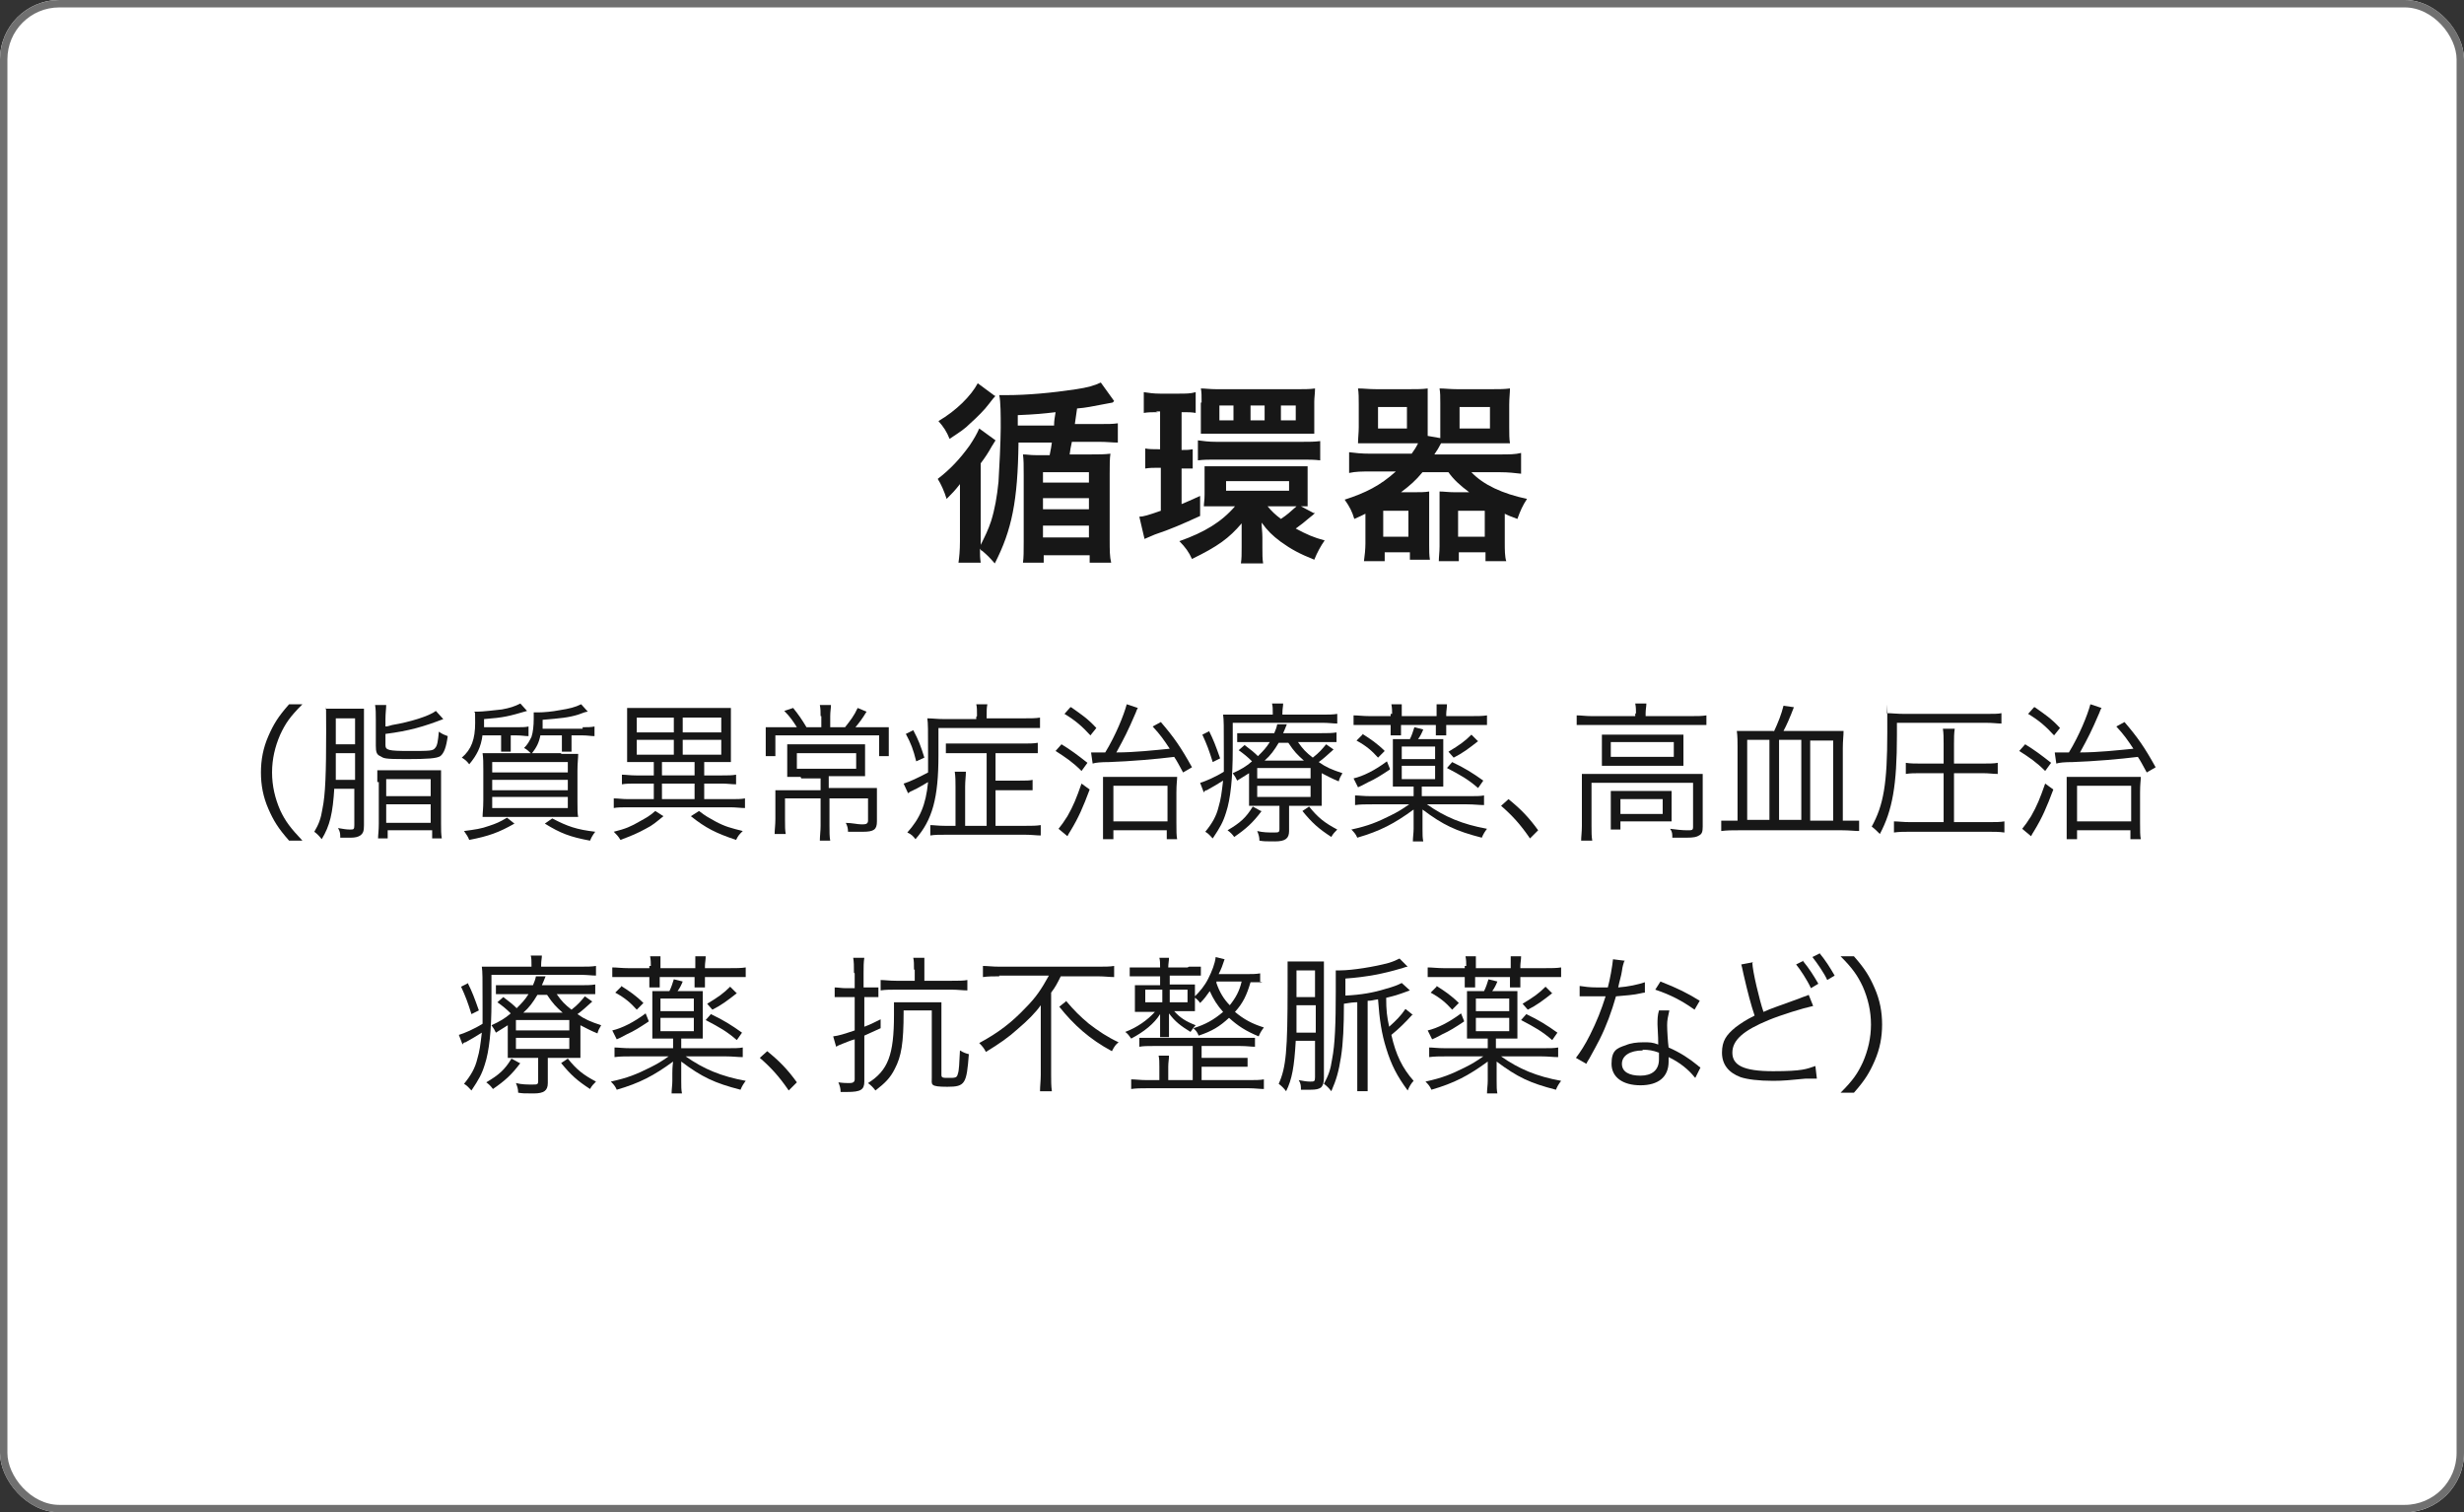 <?xml version="1.0" encoding="UTF-8"?> <svg xmlns="http://www.w3.org/2000/svg" viewBox="0 0 332.4 204"><rect x="0" y="0" width="332.4" height="204" fill="#333333" stroke="none"/><rect fill="#fff" height="204" rx="8" width="332.4"></rect><rect fill="none" height="203" rx="7.5" stroke="#707070" width="331.4" x=".5" y=".5"></rect><g fill="#171717"><path d="m150.1 54.3q-.6.1-1.6.3c-1.1.2-1.9.4-3.2.5q-.2 1.4-.3 2.1h3.3c1.2 0 1.8 0 2.5-.1v2.6c-.8 0-1.4-.1-2.5-.1h-3.7c-.2.9-.2 1-.3 1.7h2.9c1 0 1.8 0 2.6-.1-.1.7-.1 1.4-.1 2.7v8.9c0 1.4 0 2.3.2 3.1h-2.9v-1h-6.2v1h-2.8c.1-.7.1-1.5.1-2.8v-9c0-1.4 0-2-.1-2.8.6 0 .9.1 1.8.1h1.8c.2-.9.2-1.1.3-1.7h-4.5c-.1 7.9-.9 11.8-3.2 16.3-.8-.9-.9-1-1.7-1.7-.1 0-.2-.1-.3-.3 0 .9 0 1.2.1 1.9h-3c.1-.7.2-1.6.2-2.9v-4.7q0-1.1 0-3c-.7.9-1 1.2-1.8 2-.3-1-.8-2.1-1.2-2.7 1.7-1.3 3-2.7 4.3-4.5.6-.9 1-1.6 1.3-2.3l2.2 1.6c-.2.3-.2.3-.5.8-.5.9-.9 1.5-1.5 2.3v11c.6-1.2 1-2 1.4-3.2.5-1.6.8-3.3 1-5.3.1-1.5.3-5.6.3-7.3s0-3.5-.2-4.4h1c2.8 0 6.1-.3 9.4-.8 1.4-.2 2.5-.5 3.3-.9l1.8 2.5zm-15.8-.9q-.3.3-.9 1.1c-.6.8-1.5 1.7-2.5 2.6-.8.8-1.3 1.1-2.8 2.1-.4-1-.8-1.6-1.5-2.4 2.4-1.4 4.4-3.4 5.3-5.1l2.3 1.7zm7.9 3.9c0-.6.1-1 .2-1.7-1.7.2-2.7.3-5.1.4v1.4h4.9zm-1.5 7.8h6.2v-1.4h-6.2zm0 3.6h6.2v-1.5h-6.2zm0 3.8h6.2v-1.6h-6.2z"></path><path d="m156.2 55.6c-.8 0-1.3 0-1.9.1v-2.8c.7.1 1.3.2 2.2.2h2.5c1 0 1.6 0 2.3-.2v2.8c-.6-.1-1-.1-1.6-.1h-.3v5.1c.7 0 .9 0 1.5-.1v2.6c-.5 0-1 0-1.5 0v4.8c.7-.3 1.2-.5 2.5-1.1v2.7c-2.4 1.1-4 1.8-6.1 2.5-.4.2-1 .4-1.4.6l-.7-3c.5 0 1.2-.2 2.9-.8v-5.8h-.3c-.7 0-1.2 0-1.8.1v-2.7c.6.1 1 .1 1.8.1h.2v-5.1h-.6zm21.2 13.6c-.2.2-.3.3-.7.6-.7.6-1.2 1-1.9 1.5 1.5.8 2.4 1.2 3.9 1.6-.5.7-1 1.6-1.4 2.6-2-.8-3.1-1.4-4.5-2.4-1.2-.9-1.8-1.5-2.6-2.6 0 .8.1 1.2.1 2v1.4c0 .9 0 1.5.1 2.1h-3c.1-.7.1-1.1.1-2.2v-1.4c0-.5 0-1.3 0-1.8-1.7 2-3.2 3.1-6.7 4.8-.4-.9-.9-1.6-1.7-2.4 3.4-1.2 5.7-2.6 7.5-4.7h-2.1c-.8 0-1.7 0-2.1 0 0-.4.1-.8.1-1.6v-2.2c0-.7 0-1.1 0-1.6h2.2 9.4 2.3v1.6 2.2 1.6c-.3 0-.4 0-.9 0l1.7.9zm-15.8-9.8c.8.1 1.4.2 2.5.2h11.5c1.1 0 1.7 0 2.5-.1v2.6c-.8-.1-1.5-.1-2.5-.1h-11.5c-1 0-1.7 0-2.5.1zm.5-5.1c0-.9 0-1.4-.1-1.9.6 0 1.2.1 2.1.1h11.2c.6 0 1.5 0 2.1-.1 0 .7-.1 1.2-.1 1.8v2.5 1.8c-.6 0-1 0-2 0h-11.2c-1 0-1.3 0-2.1 0 0-.4 0-.8 0-1.8v-2.4zm4.3.4h-1.9v2h1.9zm-1 11.5h8.5v-1.3h-8.5zm5.2-11.5h-1.9v2h1.9zm.4 13.6c.6.7 1 1.1 1.8 1.7.9-.6 1.2-.9 2.1-1.7zm3.8-13.6h-2v2h2z"></path><path d="m190.3 61.4c.5-.7.7-1 1-1.6h-5.7c-.8 0-1.8 0-2.4 0 0-.7.1-1.4.1-2.2v-3c0-.9 0-1.6-.1-2.2.8 0 1.4.1 2.5.1h4.4c1.1 0 1.8 0 2.5-.1v2 4.4l1.7.3c0-.5 0-.7 0-1.2v-3.5c0-.9 0-1.4-.1-2 .7 0 1.4.1 2.4.1h4.6c1.1 0 1.7 0 2.5-.1 0 .6-.1 1.3-.1 2.2v3c0 .9 0 1.6.1 2.2-.7 0-1.6 0-2.4 0h-4.7c-.9 0-1.6 0-2.2 0-.3.6-.5.9-.9 1.5h8.9c1.2 0 2 0 2.8-.2v2.8c-.9-.1-1.7-.2-2.8-.2h-3.9c1.6 1.7 4.2 2.9 7.5 3.6-.6.9-.9 1.6-1.3 2.7-.8-.3-1.1-.4-1.7-.7v4c0 .8 0 1.8.2 2.4h-2.8v-1.2h-3.6v1.2h-2.7c0-.6.1-1.2.1-2v-5.3c0-.9 0-1.5 0-2.1.6 0 1.2.1 2 .1h2c-1.2-.9-2.1-1.7-2.8-2.7h-3.5c-.9 1.1-1.7 1.8-2.9 2.7h1.8c.8 0 1.4 0 2-.1v2.1 5.1c0 .8 0 1.4.1 2h-2.7v-1h-3.4v1.2h-2.8c.1-.7.2-1.6.2-2.4v-4c-.4.2-.8.4-1.5.7-.3-1-.6-1.6-1.3-2.6 2.8-.9 4.8-1.9 6.9-3.8h-3.4c-1.2 0-2 0-2.9.2v-2.8c.8.1 1.6.2 2.9.2h5.7zm-4.4-3.6h3.9v-2.9h-3.9zm.7 14.6h3.4v-3.5h-3.4zm10.1 0h3.6v-3.5h-3.6zm.2-14.6h4.1v-2.9h-4.1z"></path><path d="m39 113.4c-1.5-1.7-2.1-2.7-2.8-4.3s-1-3.2-1-4.9.3-3.3 1-4.9 1.3-2.6 2.8-4.3h1.8c-1.7 1.7-2.3 2.6-3 4.1-.7 1.6-1.1 3.3-1.1 5.1s.4 3.5 1.1 5.1c.7 1.5 1.4 2.4 3 4.1z"></path><path d="m45.1 106.3c-.2 3.4-.6 5.1-1.7 6.9-.4-.5-.6-.7-1-1 .6-1 .9-1.8 1.1-3.1.4-1.9.5-4.9.5-10.4s0-2.4-.1-3.1h1.8 1.8 1.6v2 13.7c0 .8-.1 1.1-.5 1.4-.3.2-.7.3-1.3.3s-.8 0-1.4 0c0-.5 0-.8-.3-1.3.6.1 1.1.2 1.6.2s.6 0 .6-.6v-4.9h-2.7zm2.8-1.1v-3.6h-2.6v3.6zm0-4.8v-3.5h-2.6v3.5zm4.1-2.4q.3 0 .9-.2c2.4-.4 5-1.2 5.9-1.9l1 1.1c-2.6 1-4.6 1.6-7.8 2v1.5c0 .7.4.8 3.2.8s3.2 0 3.5-.4c.3-.3.4-1 .5-2.2.6.4.7.4 1.2.6-.2 1.5-.5 2.3-1 2.7-.5.3-1.6.4-4.6.4s-3-.1-3.5-.4c-.5-.2-.6-.6-.6-1.4v-3.5c0-.9 0-1.4-.1-2h1.5c0 .5-.1 1.1-.1 1.9v.8zm-1.1 7.5c0-.7 0-1.1 0-1.6h1.8 5.1 1.7v1.6 5.6c0 .9 0 1.4.1 2h-1.3v-1.1h-6v1.1h-1.3c0-.5.1-1 .1-2v-5.6zm1.2 1.9h6v-2.3h-6zm0 3.6h6v-2.5h-6z"></path><path d="m65.1 99.1c-.2 1.7-.8 2.8-1.8 4-.3-.4-.5-.6-1-.9 1.3-1.1 1.8-2.5 1.8-4.7s0-1-.1-1.5h.4c.7 0 2.4-.2 3.3-.3 1.1-.2 1.7-.4 2.5-.8l.9 1c-2.4.7-3.1.9-5.8 1.1v1.1h4.4c.7 0 1.2 0 1.6-.1v1.3c-.5 0-.9-.1-1.6-.1h-.8v1 1.2h-1.3c0-.3 0-.8 0-1.2v-1h-2.5zm4.3 12c-2.1 1.2-3.5 1.7-6.1 2.2-.2-.5-.3-.6-.7-1.2 1.5-.2 2.3-.3 3.4-.7.9-.3 1.4-.5 2.4-1.1zm6.3-9.4h2.3c0 .6-.1 1.2-.1 2.3v4c0 1.2 0 1.8.1 2.2-.6 0-1.2 0-2.1 0h-8.6c-.9 0-1.6 0-2.2 0 0-.5.1-1.1.1-2.3v-4c0-1 0-1.6-.1-2.3h2.2 8.4zm-9.3 2.5h10.2v-1.4h-10.2zm0 2.4h10.2v-1.4h-10.2zm0 2.4h10.2v-1.5h-10.2zm12.2-10.9c.7 0 1.1 0 1.6-.1v1.3c-.5 0-.9-.1-1.6-.1h-1.5v1 1.2h-1.3c0-.3 0-.8 0-1.2v-1h-2.9c-.2 1-.5 1.6-1.2 2.5-.3-.3-.6-.6-1-.8.5-.5.7-.9 1-1.5.2-.6.3-1.5.3-2.4s0-.7 0-.9h.6c.7 0 1.9-.1 2.9-.3 1.3-.2 2.1-.4 2.9-.8l.9 1q-.3 0-1.3.4c-1.3.4-2.4.5-4.8.7v1.2h5.4zm-4.1 12.3c2.1 1.1 3.3 1.5 5.8 1.8-.3.4-.5.7-.7 1.2-2.7-.5-4-1-6.1-2.3z"></path><path d="m86.4 102.8c-.7 0-1.3 0-1.8 0 0-.7 0-1.1 0-1.9v-3.5c0-.8 0-1.3 0-1.9h1.9 10.2 1.9v1.9 3.5 1.9c-.5 0-1.1 0-1.8 0h-1.8v1.8h2.4c.8 0 1.4 0 1.9-.1v1.3c-.6 0-1.2-.1-1.9-.1h-2.4v2.1h3.5c.9 0 1.5 0 2-.1v1.3c-.6 0-1.2-.1-2-.1h-13.7c-.9 0-1.5 0-2 .1v-1.3c.6 0 1.1.1 2 .1h3.4v-2.1h-2.4c-.7 0-1.4 0-1.9.1v-1.3c.5 0 1.1.1 1.9.1h2.4v-1.8h-1.7zm3.1 7.3c-1 .8-1.4 1.2-2.4 1.7-1.1.6-1.8.9-3.4 1.5-.3-.5-.5-.7-.9-1.1 1.6-.4 2.3-.7 3.5-1.4.9-.5 1.3-.7 2.1-1.4zm-3.6-11.3h5v-2h-5zm0 3h5v-2h-5zm3.4 2.8h4.4v-1.8h-4.4zm0 3.2h4.4v-2.1h-4.4zm2.8-9h5.2v-2h-5.2zm0 3h5.2v-2h-5.2zm2.2 7.6c.9.7 1.3.9 2.2 1.4 1.3.7 2.1.9 3.7 1.3-.5.5-.6.6-.9 1.2-2.7-.9-4.1-1.6-6.1-3.2z"></path><path d="m110.7 96.6c0-.5 0-1-.1-1.5h1.5c0 .4-.1.9-.1 1.5v1.5h2c.7-.9 1.2-1.5 1.7-2.6l1.2.5c-.6 1-1 1.5-1.5 2.1h2.3 2.2v1.8 1 1.1h-1.3v-2.8h-14v2.8h-1.3c0-.5 0-.9 0-1.2v-1.1c0-.7 0-1.1 0-1.6h2.1 2.1c-.5-.8-.9-1.4-1.7-2.2l1.2-.4c.8 1 1.2 1.6 1.8 2.6h2v-1.5zm-2.7 8.2c-.8 0-1.4 0-1.8 0 0-.4 0-.7 0-1.6v-1.2c0-.7 0-1.1 0-1.6h1.9 6.8 1.8v1.6 1.1 1.6c-.5 0-1.2 0-2 0h-2.9v1.6h4.6 1.9v1.8 2.7c0 1.1-.4 1.4-1.9 1.4s-1.2 0-2 0c0-.5-.1-.8-.3-1.2.8 0 1.6.2 2.1.2s.9 0 .9-.5v-3h-5.2v3.7c0 .8 0 1.5.1 2h-1.4c0-.6.1-1.3.1-2v-3.7h-4.8v2.8c0 1 0 1.5.1 2h-1.5c0-.6.1-1.2.1-2v-2.2c0-.7 0-1.2 0-1.7h1.9 4.2v-1.6h-2.6zm-.5-3.2v2.1h8v-2.1z"></path><path d="m131.8 96.6c0-.8 0-1.2-.1-1.6h1.5c-.1.5-.1.8-.1 1.6v.3h5c1 0 1.6 0 2.2-.1v1.4c-.6 0-1.1 0-2.2 0h-11.5v3.7c0 5.7-.8 8.7-3.1 11.3-.3-.4-.6-.7-1.1-.9 1.7-1.9 2.5-3.7 2.8-6.8-.4.2-1.1.7-2.2 1.2-.3.1-.3.2-.5.3l-.6-1.3c.7-.2 2-.8 3.3-1.5 0-1 0-1.6 0-2.2 0-3.6 0-4.4-.1-5.1.7 0 1.3.1 2.3.1h4.3v-.3zm-8.6 1.9c.7 1.3 1 2.1 1.5 3.7l-1.1.5c-.4-1.6-.7-2.4-1.4-3.7zm9.9 3.1h-3.5c-.9 0-1.4 0-2 0v-1.3h2 8.4c.8 0 1.4 0 2-.1v1.4c-.6 0-1.1 0-2 0h-3.7v3.7h3.3c.8 0 1.3 0 1.7-.1v1.4c-.5 0-.9 0-1.7 0h-3.3v4.8h4c.9 0 1.5 0 2.1-.1v1.4c-.6 0-1.2-.1-2.1-.1h-10.6c-1 0-1.6 0-2.2.1v-1.4c.5 0 1 .1 2 .1h1.4v-5.3c0-.7 0-1.3-.1-2h1.5c0 .6-.1 1.2-.1 2v5.3h2.9v-9.6z"></path><path d="m143.2 100.4c1.3.8 2.1 1.4 3.5 2.5l-.8 1.1c-1.2-1.2-2.1-1.8-3.5-2.7zm3.8 6.1c-.9 2.4-1.5 3.8-2.6 5.6-.2.3-.3.5-.4.7l-1.2-1c.4-.5.7-.9 1.2-1.7.8-1.4 1.2-2.4 1.9-4.4zm-2.5-11.1c1.4 1 2.2 1.5 3.4 2.8l-.8 1c-1.1-1.2-2-2-3.5-2.9l.8-.9zm2.7 6.1h1.1.8c1.4-2.3 2.5-5 2.9-6.5l1.5.5c-.2.3-.2.5-.4.9-.9 2.1-1.4 3.1-2.5 5.1 2.5 0 5.1-.3 7.2-.5-.8-1.2-1.2-1.8-2.3-3l1.1-.6c1.8 2.1 2.7 3.4 4.2 6.1l-1.2.7c-.6-1.1-.8-1.5-1.2-2.1-2.4.3-5.9.6-8.8.7q-1.6 0-2.2.2l-.2-1.4zm3 11.7h-1.4c0-.4 0-1 0-1.9v-4.6c0-.8 0-1.4 0-1.9h1.8 6.2 2c0 .5-.1.9-.1 2.1v4.1c0 1.1 0 1.7.1 2.2h-1.4v-1.2h-7.2zm0-2.4h7.3v-4.8h-7.3z"></path><path d="m171.7 96.2c0-.6 0-.9-.1-1.3h1.5c0 .4-.1.7-.1 1.3v.2h5.2c1 0 1.6 0 2.2-.1v1.3c-.6 0-1.1-.1-2.1-.1h-12v3.6c0 3.9-.3 6.7-.9 8.5-.4 1.3-.8 2-1.8 3.5-.4-.4-.5-.6-1-.9.9-1.1 1.5-2.1 1.8-3.4.3-1 .4-1.8.6-3.5-.8.5-1.3.8-2.2 1.3-.2 0-.3.1-.4.3l-.5-1.3c.7-.2 2.1-.8 3.2-1.5 0-.8 0-1.2 0-2.2 0-4.3 0-4.7-.1-5.5h2.3 4.4zm-8.6 2.4c.6 1.2.9 2 1.5 3.7l-1 .5c-.5-1.6-.8-2.4-1.4-3.7l1-.5zm7.1 10.8c-1.2 1.6-2.1 2.4-3.7 3.5-.3-.4-.5-.6-.9-.9 1.7-1 2.5-1.7 3.4-3.2l1.1.6zm-1.7-5.1c-.5.3-.8.5-1.6 1-.2-.4-.3-.6-.6-1 1.1-.5 1.8-.9 2.6-1.6-.6-.6-1.1-1-1.8-1.5l.8-.7c.8.6 1.3 1 1.8 1.5.7-.7 1.1-1.1 1.6-1.9h-2.7c-.8 0-1.3 0-1.7 0v-1.2h1.8 3.2c.2-.5.3-.7.4-1.2h1.3c-.3.7-.3.8-.5 1.2h5.2c.8 0 1.4 0 2-.1v1.3c-.5 0-1 0-1.9 0h-3.3c.7 1 1.1 1.4 2 2.1.9-.7 1.3-1.2 1.8-1.8l1 .7c-.9.8-1.3 1.2-2 1.7 1 .7 1.7 1 3.2 1.5-.3.5-.4.7-.5 1.1-1-.4-1.5-.7-2.3-1.1v2.5 1.9c-.5 0-1 0-1.8 0h-2.6v3.4c0 1-.5 1.4-1.9 1.4s-1.4 0-2.1-.1c0-.5-.1-.8-.3-1.3.8.2 1.5.2 2.2.2s.8 0 .8-.5v-3.1h-2.1c-.9 0-1.4 0-2 0 0-.6 0-.8 0-1.8v-2.4zm1.1.7h7.2v-1.4h-7.2zm0 2.5h7.2v-1.5h-7.2zm6.3-4.9c-.9-.8-1.3-1.2-2.1-2.4h-1.3c-.6 1-1.1 1.7-1.9 2.4zm.7 6.2c1.2 1.5 2.1 2.2 3.8 3.1-.3.3-.6.6-.8 1-1.7-1.1-2.6-1.9-3.9-3.5z"></path><path d="m191.9 107.4h6.1c1.1 0 1.7 0 2.2-.1v1.3c-.7 0-1.3-.1-2.3-.1h-5.4c2.4 1.7 4.8 2.7 8.1 3.3-.3.4-.5.7-.7 1.2-3.5-.9-5.2-1.7-8-3.8v1.6 1c0 .8 0 1.2.1 1.7h-1.4c0-.6.1-1.1.1-1.7v-1c0-.3 0-.8 0-1.6-2.6 1.9-4.5 2.9-7.6 3.8-.2-.5-.5-.8-.8-1.1 2.3-.5 3.5-1 5.3-1.9 1-.5 1.5-.8 2.5-1.5h-5c-.9 0-1.6 0-2.3.1v-1.3c.5 0 1.1.1 2.2.1h5.7v-1.3h-1c-.8 0-1.2 0-1.8 0 0-.5 0-1 0-1.7v-3.1c0-.7 0-1 0-1.6h1.8.5c.3-.6.4-1 .6-1.6l1.2.3c-.2.5-.4.9-.7 1.3h1.6 1.8v1.6 3.1 1.7c-.6 0-1 0-1.8 0h-1.1v1.3zm-4.4-3.6c-1.2.8-2 1.3-2.9 1.7q-1.1.6-1.4.7l-.6-1.2c1.3-.3 2.9-1.1 4.5-2.3l.4 1zm.3-7.5c0-.4 0-.8-.1-1.3h1.4v1.3.3h4.7v-.3c0-.5 0-.9 0-1.3h1.4c0 .5-.1.9-.1 1.3v.3h3.2c1 0 1.7 0 2.3-.1v1.3c-.6 0-1.2 0-2.2 0h-3.3v.2 1.2h-1.4c0-.4 0-.6 0-1.2v-.2h-4.7v.2 1.2h-1.4c0-.5 0-.7 0-1.2v-.2h-2.8c-1 0-1.6 0-2.2 0v-1.3c.6 0 1.3.1 2.2.1h2.8v-.3zm-4 2.7c1.1.7 2 1.3 3 2.3l-.9.9c-.8-.9-1.6-1.6-2.9-2.3l.8-.8zm9.8 3.4v-1.7h-4.5v1.7zm-4.5 2.7h4.5v-1.8h-4.5zm6.8-2.3c1.7.8 2.8 1.5 4.2 2.5l-.7 1c-1.4-1.2-2.3-1.7-4.2-2.7zm3.6-2.9c-1.4 1.1-2.2 1.7-3.4 2.3l-.7-.8c1.5-.9 2.2-1.4 3.1-2.3l.9.9z"></path><path d="m203.5 107.8c1.6 1.3 2.7 2.4 4 4.2l-1.1 1.1c-1.3-1.9-2.4-3.1-3.9-4.4z"></path><path d="m220.7 96.3c0-.5 0-.9-.1-1.4h1.5c0 .4-.1.8-.1 1.3v.4h6.2c.8 0 1.4 0 2-.1v1.3c-.6 0-1.2 0-2 0h-13.5c-.8 0-1.4 0-2 0v-1.3c.6 0 1.2.1 2 .1h5.9v-.4zm-7.3 9.9c0-.7 0-1.2 0-1.8h2 12.4 1.9v1.8 5.3c0 .7-.1 1-.5 1.2-.3.2-.7.3-1.7.3s-.6 0-1.9 0c0-.5 0-.8-.3-1.2.8.1 1.6.2 2.3.2s.8 0 .8-.5v-5.9h-13.7v5.8c0 .9 0 1.4.1 2h-1.5c0-.5.1-1.2.1-2v-5.1zm2.7-5.6c0-.6 0-1.1 0-1.5h1.9 7.4 1.7v1.5 1.1 1.6c-.6 0-1 0-1.8 0h-7.4c-.8 0-1.2 0-1.8 0 0-.4 0-.8 0-1.6zm1.2 1.5h8.5v-2h-8.5zm8.2 7.3v1.4c-.5 0-1.1 0-1.8 0h-5.1v1.1h-1.3c0-.4 0-.9 0-1.7v-2c0-.6 0-1 0-1.5h1.6 4.8 1.8v1.4zm-6.9.4h5.7v-2h-5.7z"></path><path d="m239.3 98.7c.6-1.3 1-2.3 1.3-3.5l1.4.2q-.8 2.1-1.4 3.2h5.9 2.2c0 .7-.1 1.3-.1 2.3v9.8h.6 1.6v1.4c-.6 0-1.3-.1-2.3-.1h-13.9c-1 0-1.6 0-2.4.1v-1.4h1.6.6v-9.9c0-.8 0-1.5-.1-2.2h2.3 2.7zm-3.6 1.1v10.8h3v-10.8zm4.3 0v10.8h3v-10.8zm4.2 10.9h3.1v-10.8h-3.1z"></path><path d="m255.9 99.2c0 6.7-.6 10.1-2.3 13.3-.4-.4-.7-.7-1.1-1 1.6-2.9 2.1-5.8 2.1-12.7s0-2-.1-2.6c.7 0 1.4.1 2.4.1h10.9c1.1 0 1.8 0 2.2-.1v1.4c-.6 0-1.1-.1-2.2-.1h-11.9zm6.3 5.1h-3.1c-.8 0-1.4 0-2 .1v-1.5c.6.1 1.3.1 2 .1h3.1v-2.7c0-.7 0-1.4-.1-2h1.6c-.1.6-.1 1.3-.1 2v2.7h3.9c.8 0 1.5 0 2-.1v1.5c-.6 0-1.2-.1-2-.1h-3.9v6.6h4.6c1 0 1.6 0 2.2-.1v1.5c-.7-.1-1.4-.1-2.2-.1h-10.5c-.8 0-1.5 0-2.2.1v-1.5c.6 0 1.2.1 2.2.1h4.5z"></path><path d="m273.2 100.4c1.3.8 2.1 1.4 3.5 2.5l-.8 1.1c-1.2-1.2-2.1-1.8-3.5-2.7zm3.8 6.1c-.9 2.4-1.5 3.8-2.6 5.6-.2.3-.3.5-.4.7l-1.2-1c.4-.5.7-.9 1.2-1.7.8-1.4 1.2-2.4 1.9-4.4zm-2.5-11.1c1.4 1 2.2 1.5 3.4 2.8l-.8 1c-1.1-1.2-2-2-3.5-2.9l.8-.9zm2.7 6.1h1.1.8c1.4-2.3 2.5-5 2.9-6.5l1.5.5c-.2.3-.2.5-.4.9-.9 2.1-1.4 3.1-2.5 5.1 2.5 0 5.1-.3 7.2-.5-.8-1.2-1.2-1.8-2.3-3l1.1-.6c1.8 2.1 2.7 3.4 4.2 6.1l-1.2.7c-.6-1.1-.8-1.5-1.2-2.1-2.4.3-5.9.6-8.8.7q-1.6 0-2.2.2l-.2-1.4zm3 11.7h-1.4c0-.4 0-1 0-1.9v-4.6c0-.8 0-1.4 0-1.9h1.8 6.2 2c0 .5-.1.9-.1 2.1v4.1c0 1.1 0 1.7.1 2.2h-1.4v-1.2h-7.2zm0-2.4h7.3v-4.8h-7.3z"></path><path d="m71.7 130.2c0-.6 0-.9-.1-1.3h1.5c0 .4-.1.7-.1 1.3v.2h5.2c1 0 1.6 0 2.2-.1v1.3c-.6 0-1.1-.1-2.1-.1h-12v3.6c0 3.9-.3 6.7-.9 8.5-.4 1.3-.8 2-1.8 3.5-.4-.4-.5-.6-1-.9.9-1.1 1.5-2.1 1.8-3.4.3-1 .4-1.8.6-3.5-.8.5-1.3.8-2.2 1.3-.2 0-.3.1-.4.3l-.5-1.3c.7-.2 2.1-.8 3.2-1.5 0-.8 0-1.2 0-2.2 0-4.3 0-4.7-.1-5.5h2.3 4.4zm-8.6 2.4c.6 1.2.9 2 1.5 3.7l-1 .5c-.5-1.6-.8-2.4-1.4-3.7l1-.5zm7.1 10.8c-1.2 1.6-2.1 2.4-3.7 3.5-.3-.4-.5-.6-.9-.9 1.7-1 2.5-1.7 3.4-3.2l1.1.6zm-1.7-5.1c-.5.3-.8.5-1.6 1-.2-.4-.3-.6-.6-1 1.1-.5 1.8-.9 2.6-1.6-.6-.6-1.1-1-1.8-1.5l.8-.7c.8.6 1.3 1 1.8 1.5.7-.7 1.1-1.1 1.6-1.9h-2.7c-.8 0-1.3 0-1.7 0v-1.2h1.8 3.2c.2-.5.3-.7.4-1.2h1.3c-.3.7-.3.8-.5 1.2h5.2c.8 0 1.4 0 2-.1v1.3c-.5 0-1 0-1.9 0h-3.3c.7 1 1.1 1.4 2 2.1.9-.7 1.3-1.2 1.8-1.8l1 .7c-.9.8-1.3 1.2-2 1.7 1 .7 1.7 1 3.2 1.5-.3.5-.4.7-.5 1.1-1-.4-1.5-.7-2.3-1.1v2.5 1.9c-.5 0-1 0-1.8 0h-2.6v3.4c0 1-.5 1.4-1.9 1.4s-1.4 0-2.1-.1c0-.5-.1-.8-.3-1.3.8.2 1.5.2 2.2.2s.8 0 .8-.5v-3.1h-2.1c-.9 0-1.4 0-2 0 0-.6 0-.8 0-1.8v-2.4zm1.1.7h7.2v-1.4h-7.2zm0 2.5h7.2v-1.5h-7.2zm6.3-4.9c-.9-.8-1.3-1.2-2.1-2.4h-1.3c-.6 1-1.1 1.7-1.9 2.4zm.7 6.2c1.2 1.5 2.1 2.2 3.8 3.1-.3.3-.6.6-.8 1-1.7-1.1-2.6-1.9-3.9-3.5z"></path><path d="m91.9 141.4h6.1c1.1 0 1.7 0 2.2-.1v1.3c-.7 0-1.3-.1-2.3-.1h-5.4c2.4 1.7 4.8 2.7 8.1 3.3-.3.4-.5.7-.7 1.2-3.5-.9-5.2-1.7-8-3.8v1.6 1c0 .8 0 1.2.1 1.7h-1.4c0-.6.1-1.1.1-1.7v-1c0-.3 0-.8.1-1.6-2.6 1.9-4.5 2.9-7.6 3.8-.2-.5-.5-.8-.8-1.1 2.3-.5 3.5-1 5.3-1.9 1-.5 1.5-.8 2.5-1.5h-5c-.9 0-1.6 0-2.3.1v-1.3c.5 0 1.1.1 2.2.1h5.7v-1.3h-1c-.8 0-1.2 0-1.8 0 0-.5 0-1 0-1.7v-3.1c0-.7 0-1 0-1.6h1.8.5c.3-.6.4-1 .6-1.6l1.2.3c-.2.5-.4.9-.7 1.3h1.6 1.8v1.6 3.1 1.7c-.6 0-1 0-1.8 0h-1.1zm-4.4-3.6c-1.2.8-2 1.3-2.9 1.7q-1.1.6-1.4.7l-.6-1.2c1.3-.3 2.9-1.1 4.5-2.3l.4 1zm.3-7.5c0-.4 0-.8-.1-1.3h1.4v1.3.3h4.7v-.3c0-.5 0-.9 0-1.3h1.4c0 .5-.1.9-.1 1.3v.3h3.2c1 0 1.7 0 2.3-.1v1.3c-.6 0-1.2 0-2.2 0h-3.3v.2 1.2h-1.4c0-.4 0-.6 0-1.2v-.2h-4.7v.2 1.2h-1.4c0-.5 0-.7 0-1.2v-.2h-2.8c-1 0-1.6 0-2.2 0v-1.3c.6 0 1.3.1 2.2.1h2.8v-.3zm-4 2.7c1.1.7 2 1.3 3 2.3l-.9.9c-.8-.9-1.6-1.6-2.9-2.3l.8-.8zm9.8 3.4v-1.7h-4.5v1.7zm-4.5 2.7h4.5v-1.8h-4.5zm6.8-2.3c1.7.8 2.8 1.5 4.2 2.5l-.7 1c-1.4-1.2-2.3-1.7-4.2-2.7zm3.6-2.9c-1.4 1.1-2.2 1.7-3.4 2.3l-.7-.8c1.5-.9 2.2-1.4 3.1-2.3l.9.9z"></path><path d="m103.5 141.8c1.6 1.3 2.7 2.4 4 4.2l-1.1 1.1c-1.3-1.9-2.4-3.1-3.9-4.4z"></path><path d="m115.2 131.2c0-.9 0-1.4-.1-2h1.5c-.1.6-.1 1.2-.1 2v2h.6 1.4v1.3c-.4 0-.8 0-1.3 0h-.6v4c.8-.3 1.2-.5 2.2-1v1.2c-.9.4-1.1.5-2.2 1v6.2c0 1.1-.5 1.4-2.3 1.4s-.5 0-.9 0c0-.5-.1-.8-.3-1.3.7.1 1.1.1 1.5.1s.7-.1.7-.5v-5.4c-.4.1-.9.3-1.4.5s-.8.3-1.1.5l-.4-1.4c.8-.1 1.4-.3 2.9-.8v-4.5h-1.2c-.5 0-1 0-1.5 0v-1.3c.5 0 .9.1 1.5.1h1.2v-2zm6.7 5.3c0 4.2-.3 6-1.2 7.7-.6 1.2-1.3 1.9-2.6 2.9-.3-.4-.6-.7-1-1 2.7-1.7 3.5-3.8 3.5-9.2s0-1.3 0-1.7h1.8 2.8 1.8v1.7 8.1c0 .4.2.4 1 .4s1.1 0 1.2-.5c.2-.5.2-1.5.3-3.2.5.3.8.4 1.2.5-.3 4-.5 4.4-2.9 4.4s-2.1-.3-2.1-1.2v-9.1h-3.8zm1.4-5.7c0-.7 0-1.2-.1-1.6h1.5v1.6 1.5h3.7c.9 0 1.6 0 2.1-.1v1.4c-.6 0-1.3-.1-2.1-.1h-7.5c-.7 0-1.5 0-2.1.1v-1.4c.5 0 1.2.1 2.1.1h2.5v-1.5z"></path><path d="m134.8 131.7c-.8 0-1.5 0-2.2.1v-1.5c.6 0 1.3.1 2.2.1h13.3c1 0 1.6 0 2.2-.1v1.5c-.6 0-1.3-.1-2.2-.1h-5c-.5 1-.7 1.4-1.3 2.2v11.1c0 .8 0 1.5.1 2.2h-1.6c0-.7.1-1.4.1-2.2v-7.1c0-.8 0-1.5 0-2.3-.7 1-1.8 2.1-3.1 3.2-1.2 1.1-2.5 2-4.3 3.1-.2-.4-.4-.7-.9-1.2 2.6-1.4 4.4-2.8 6.2-4.7 1.5-1.5 2.2-2.6 3.2-4.4h-6.7zm9 3.3c1.1 1.3 1.9 2.1 3.1 3.1 1.3 1 2.5 1.8 4 2.5-.4.3-.6.6-.9 1.2-3-1.6-5.2-3.6-7.1-6l1-.8z"></path><path d="m160.4 130.4h1.6v1.2c-.4 0-1 0-1.6 0h-2.6v1.2h1.8 1.6v1.2 1.1 1.3c-.3 0-.6 0-1.5 0h-1.3c.8.9 1.6 1.4 2.9 1.9-.3.3-.4.5-.7.9-1.3-.8-2.1-1.4-2.9-2.5v.3 1 .7 1.2h-1.2c0-.3 0-.6 0-1.2v-.7c0-.3 0-.6 0-1.2-.8 1.3-2.2 2.4-3.9 3.3-.3-.4-.4-.6-.8-.9 1.6-.6 3-1.6 4-2.7h-1.2c-.8 0-1.1 0-1.5 0 0-.4 0-.8 0-1.3v-1.1c0-.6 0-.8 0-1.2h1.6 1.8v-1.2h-2.4c-.8 0-1.3 0-1.7 0v-1.2h1.7 2.4c0-.6 0-.9-.1-1.3h1.3c0 .4-.1.8-.1 1.3h2.6zm.5 10.7h-5.3c-.9 0-1.3 0-1.9.1v-1.2h1.9 11.7 2v1.2c-.6 0-1-.1-2-.1h-5.2v1.6h4.4 1.8v1.2c-.6 0-1 0-1.8 0h-4.4v1.8h6.4c.8 0 1.5 0 2-.1v1.3c-.6 0-1.2-.1-2-.1h-13.8c-.8 0-1.4 0-2.1.1v-1.3c.6 0 1.2.1 2.1.1h1.7v-1.8c0-.7 0-1-.1-1.5h1.4c0 .5-.1.9-.1 1.5v1.8h3.3v-4.4zm-6.4-7.6v1.7h2.3v-1.7zm3.3 1.7h2.4v-1.7h-2.4zm12.5-2.7c-.5 0-.8 0-1.6 0-.5 1.7-1 2.8-2.1 4 1.2 1 2.3 1.6 3.9 2.1-.3.4-.5.7-.7 1.2-1.7-.7-2.8-1.4-4-2.5-1.3 1.2-2.3 1.8-4.1 2.4-.2-.5-.3-.6-.7-1 1.6-.5 2.7-1.1 4-2.2-.8-.9-1.3-1.7-1.8-2.8-.5.7-.7 1-1.3 1.6-.2-.3-.4-.5-.8-.8.8-.8 1.4-1.5 1.9-2.5s.9-2 1-2.9l1.2.3c-.3.9-.4 1.2-.8 2h3.8c.7 0 1.2 0 1.8-.1v1.3zm-6.2-.1v.2c.4 1.2 1 2.2 1.8 3 .8-1 1.3-1.9 1.6-3.2z"></path><path d="m174.8 140.4c-.2 3.5-.5 5.2-1.3 6.8-.3-.4-.6-.7-1-1 1-2.2 1.2-4.5 1.2-13s0-2.8 0-3.5h1.6 1.7 1.6v2 13.7c0 .6-.1 1-.4 1.3-.3.2-.6.3-1.5.3s-.7 0-1.2 0c0-.5 0-.8-.3-1.3.5.1 1.1.2 1.5.2.6 0 .7 0 .7-.6v-4.9zm.1-4.8v3.7h2.6v-3.7h-2.5zm2.5-4.7h-2.5v3.6h2.5zm13.2 5.9c-1.1 1.2-1.8 1.9-2.9 2.8.6 2.7 1.5 4.5 3 6.2-.3.3-.6.8-.8 1.3-1.4-1.9-2.2-3.4-2.9-5.7-.6-1.9-.9-3.8-1.1-6.6-.7.1-.8.2-1.4.2v10 2.2h-1.4c0-.6 0-1.2 0-2.2v-9.8q-.7 0-1.8.2c0 3-.1 5.3-.4 7.2s-.6 3-1.3 4.6c-.3-.4-.6-.7-1-1 .6-1.1.9-1.9 1.1-3.3.4-2 .5-4.9.5-9.2s0-2.1 0-2.8h.6c1.6 0 4.7-.5 6.5-1 .7-.2 1.1-.4 1.5-.6l1.1 1.1c-.3 0-.6.2-1.1.3-2 .6-4.4 1.1-7.3 1.3v2.3c2.1-.1 3.8-.4 5.4-.9 1.1-.3 1.6-.5 2.2-.8l1.1 1c-1.9.7-2 .7-3.2 1 0 1.7.1 2.5.4 3.9.9-.8 1.6-1.5 2.2-2.4l1 .8z"></path><path d="m201.9 141.4h6.1c1.1 0 1.7 0 2.2-.1v1.3c-.7 0-1.3-.1-2.3-.1h-5.4c2.4 1.7 4.8 2.7 8.1 3.3-.3.4-.5.7-.7 1.2-3.5-.9-5.2-1.7-8-3.8v1.6 1c0 .8 0 1.2.1 1.7h-1.4c0-.6.1-1.1.1-1.7v-1c0-.3 0-.8 0-1.6-2.6 1.9-4.5 2.9-7.6 3.8-.2-.5-.5-.8-.8-1.1 2.3-.5 3.5-1 5.3-1.9 1-.5 1.5-.8 2.5-1.5h-5c-.9 0-1.6 0-2.3.1v-1.3c.5 0 1.1.1 2.2.1h5.7v-1.3h-1c-.8 0-1.2 0-1.8 0 0-.5 0-1 0-1.7v-3.1c0-.7 0-1 0-1.6h1.8.5c.3-.6.4-1 .6-1.6l1.2.3c-.2.5-.4.9-.7 1.3h1.6 1.8v1.6 3.1 1.7c-.6 0-1 0-1.8 0h-1.1v1.3zm-4.4-3.6c-1.2.8-2 1.3-2.9 1.7q-1.1.6-1.4.7l-.6-1.2c1.3-.3 2.9-1.1 4.5-2.3l.4 1zm.3-7.5c0-.4 0-.8-.1-1.3h1.4v1.3.3h4.7v-.3c0-.5 0-.9 0-1.3h1.4c0 .5-.1.9-.1 1.3v.3h3.2c1 0 1.7 0 2.3-.1v1.3c-.6 0-1.2 0-2.2 0h-3.3v.2 1.2h-1.4c0-.4 0-.6 0-1.2v-.2h-4.7v.2 1.2h-1.4c0-.5 0-.7 0-1.2v-.2h-2.8c-1 0-1.6 0-2.2 0v-1.3c.6 0 1.3.1 2.2.1h2.8v-.3zm-4 2.7c1.1.7 2 1.3 3 2.3l-.9.9c-.8-.9-1.6-1.6-2.9-2.3l.8-.8zm9.8 3.4v-1.7h-4.5v1.7zm-4.5 2.7h4.5v-1.8h-4.5zm6.8-2.3c1.7.8 2.8 1.5 4.2 2.5l-.7 1c-1.4-1.2-2.3-1.7-4.2-2.7zm3.6-2.9c-1.4 1.1-2.2 1.7-3.4 2.3l-.7-.8c1.5-.9 2.2-1.4 3.1-2.3l.9.9z"></path><path d="m219.1 129.7c-.1.4-.2.5-.3 1.3-.1.7-.3 1.2-.5 2.2 1.4-.1 2.7-.4 3.6-.7v1.4q-.2 0-.6.1c-.8.2-2.1.3-3.3.4-.6 2.1-1.3 4-2.2 5.8-.5 1-.7 1.3-1.4 2.6-.2.3-.3.5-.4.7l-1.4-.8c.6-.8 1.2-1.7 1.9-3.1.9-1.8 1.5-3.3 2.1-5.2-.5 0-1.2 0-1.5 0s-1 0-1.3 0c-.2 0-.4 0-.4 0h-.3v-1.4c.7.1 1.3.2 2.4.2s1.1 0 1.4 0c.3-1.1.6-2.8.7-3.8l1.6.2zm9.5 15.6c-.8-1-2-2-3.5-2.7v.6c0 2.1-1.4 3.2-3.8 3.2s-3.9-1.1-3.9-2.9.7-2.1 1.9-2.5c.7-.3 1.5-.4 2.4-.4s1.2 0 2 .3c0-1.3-.1-2.2-.1-2.7 0-.7 0-1.2.2-1.9h1.4c-.2.9-.3 1.3-.3 2s.1 2.3.2 3c1.6.7 2.8 1.5 3.9 2.4q.2.2.4.3l-.7 1.4zm-7-3.6c-1.7 0-2.8.7-2.8 1.8s1 1.6 2.5 1.6 2.5-.7 2.5-2.2 0-.9 0-.9c-.8-.3-1.4-.4-2.2-.4zm7-5.5c-1.7-1.2-3.2-2-5.3-2.7l.7-1.1c2.3.9 3.7 1.6 5.3 2.6z"></path><path d="m236.4 129.9c0 1 1 5.2 1.5 6.6 1.1-.5 1.8-.7 4.8-1.8.7-.3.9-.3 1.3-.5l.6 1.5c-1.4.3-4.3 1.2-6 1.9-3.4 1.4-4.9 2.7-4.9 4.4s1.5 2.5 5.5 2.5 4.5-.3 5.7-.7l.2 1.7c-.3 0-.4 0-.6 0h-.2s-.7 0-.7 0c-2.1.2-3 .3-4.4.3-2 0-3.5-.2-4.4-.5-1.6-.6-2.5-1.7-2.5-3.3s.6-2.4 1.8-3.4c.8-.6 1.4-1 2.6-1.6-.5-1.5-.9-3-1.5-5.6-.2-.9-.2-1-.3-1.3l1.6-.3zm6.8-.3c.9 1.1 1.4 1.9 2.1 3.1l-1 .6c-.5-1.1-1.5-2.6-2-3.2l1-.5zm2.2-1.1c.9 1.1 1.4 1.9 2.1 3.1l-1 .6c-.4-.9-1.3-2.2-2-3.1l1-.5z"></path><path d="m248.3 147.4c1.7-1.7 2.3-2.6 3-4.1.7-1.6 1.1-3.3 1.1-5.1s-.4-3.5-1.1-5.1c-.7-1.5-1.4-2.5-3-4.1h1.8c1.5 1.7 2.1 2.7 2.8 4.3s1 3.2 1 4.9-.3 3.3-1 4.9-1.3 2.6-2.8 4.3z"></path></g></svg> 